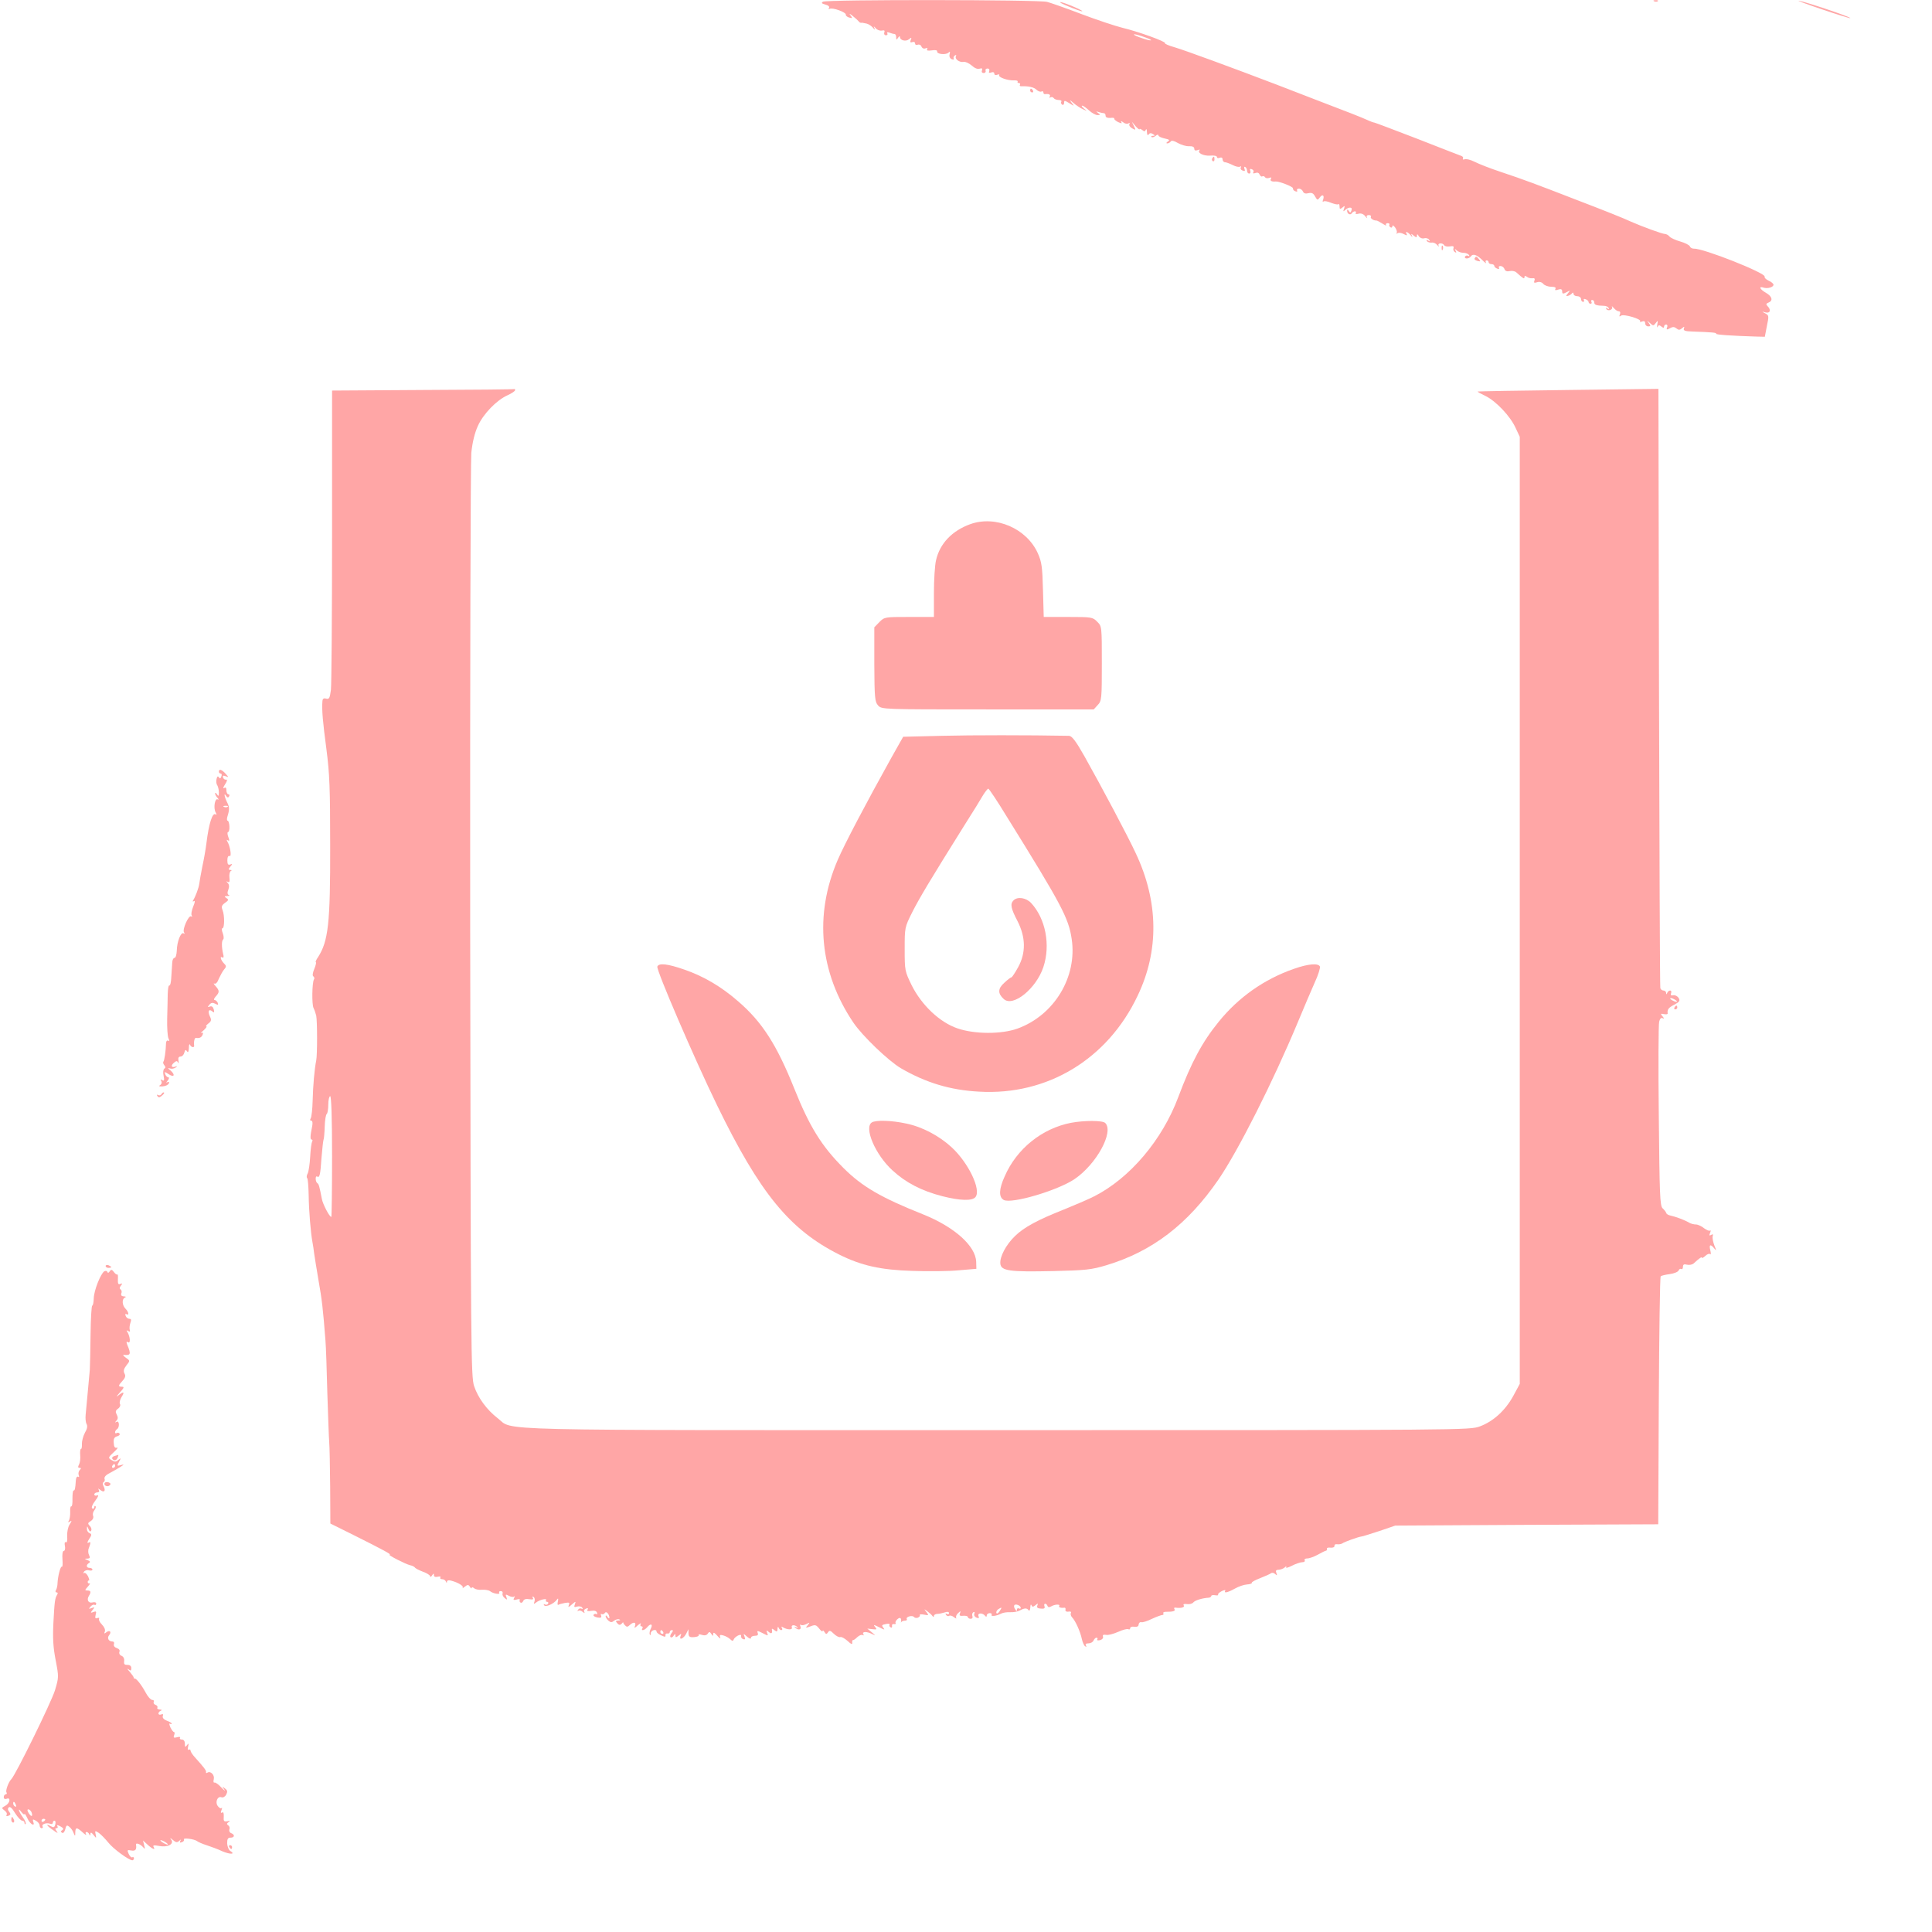 <?xml version="1.0" standalone="no"?>
<!DOCTYPE svg PUBLIC "-//W3C//DTD SVG 20010904//EN"
 "http://www.w3.org/TR/2001/REC-SVG-20010904/DTD/svg10.dtd">
<svg version="1.0" xmlns="http://www.w3.org/2000/svg"
 width="1024pt" height="1024pt" viewBox="0 0 1024 1024"
 preserveAspectRatio="xMidYMid meet">

<g transform="translate(0,1024) scale(0.1,-0.1)"
fill="#ffa6a6" stroke="none">
<path d="M4362 10231 c-10 -6 -7 -10 12 -15 16 -4 24 -11 20 -18 -4 -6 -3 -8
3 -5 14 9 89 -18 86 -31 -1 -5 7 -12 18 -15 18 -5 18 -3 7 11 -9 12 -5 11 12
-3 14 -11 28 -24 31 -28 3 -5 9 -8 13 -8 3 1 7 1 9 0 1 0 10 -2 20 -4 10 -2
25 -12 34 -22 8 -11 12 -12 8 -3 -6 13 -5 13 7 0 7 -9 22 -14 32 -12 13 3 17
0 13 -10 -3 -8 1 -15 9 -15 7 0 10 5 7 10 -4 6 1 8 11 4 10 -4 22 -7 27 -7 5
0 9 -8 9 -17 0 -15 2 -16 10 -3 5 8 10 10 10 4 0 -18 31 -26 48 -12 13 11 15
10 9 -4 -4 -12 -2 -15 9 -11 7 3 14 0 14 -7 0 -7 6 -10 14 -7 8 3 17 -1 20
-10 4 -9 13 -13 22 -9 9 3 12 2 8 -5 -4 -7 4 -9 25 -6 18 3 29 1 28 -5 -3 -15
43 -20 59 -8 9 9 11 7 7 -8 -3 -12 2 -22 12 -26 9 -3 13 -2 10 3 -3 5 0 13 6
17 7 4 9 3 6 -3 -9 -15 18 -35 40 -31 10 2 29 -7 43 -19 15 -14 32 -21 42 -17
13 4 16 1 13 -9 -4 -8 0 -14 9 -14 8 0 12 6 10 12 -3 6 2 12 10 12 8 0 12 -6
9 -14 -4 -9 0 -11 11 -7 9 4 16 1 16 -6 0 -7 7 -10 16 -6 8 3 13 2 10 -2 -7
-11 44 -29 76 -28 15 1 24 -2 22 -6 -3 -4 0 -8 6 -8 6 0 9 -4 6 -9 -3 -5 0 -9
7 -8 40 1 67 -5 81 -19 9 -8 20 -12 26 -9 5 3 10 1 10 -4 0 -6 3 -10 8 -10 20
3 32 -2 26 -13 -4 -6 -3 -8 4 -4 6 3 13 2 17 -4 3 -5 15 -10 26 -10 11 0 18
-4 14 -9 -3 -5 -1 -12 5 -16 5 -3 10 1 10 10 0 14 3 13 28 -2 27 -17 27 -17
12 2 -13 18 -12 18 10 -1 14 -12 36 -27 50 -33 24 -11 24 -11 6 3 -11 9 -16
16 -10 16 5 0 21 -11 36 -25 15 -14 35 -25 45 -25 16 0 16 2 3 11 -12 9 -12
10 3 5 10 -3 23 -6 28 -6 5 0 9 -6 9 -14 0 -8 9 -12 25 -11 14 2 23 0 21 -4
-2 -3 7 -11 20 -18 18 -8 22 -8 17 0 -4 7 0 6 10 -1 9 -8 22 -10 28 -6 7 4 9
3 5 -4 -3 -6 3 -16 14 -22 20 -11 21 -10 10 12 l-11 23 20 -24 c12 -13 21 -20
21 -16 0 4 6 2 14 -4 11 -9 15 -9 19 1 3 7 6 2 6 -12 1 -15 4 -20 9 -13 5 8
13 9 22 3 13 -8 13 -10 1 -10 -8 0 -11 -3 -8 -6 4 -4 13 -1 22 6 8 7 15 8 15
2 0 -5 15 -12 33 -16 25 -5 29 -9 17 -16 -9 -6 -10 -10 -3 -10 6 0 15 5 18 10
4 7 18 4 38 -8 18 -10 44 -18 60 -17 17 1 27 -4 27 -13 0 -9 6 -12 17 -8 10 4
14 4 11 0 -14 -14 20 -31 55 -29 21 2 37 -1 37 -7 0 -6 7 -8 15 -4 9 3 15 0
15 -9 0 -8 6 -15 13 -15 6 0 25 -7 41 -15 15 -8 33 -12 39 -8 5 3 7 1 4 -4 -4
-6 0 -14 9 -17 12 -5 15 -2 10 9 -3 9 -2 13 4 10 6 -3 10 -13 10 -21 0 -8 5
-14 11 -14 6 0 9 7 6 14 -4 10 -1 13 8 9 8 -3 12 -10 8 -16 -4 -6 0 -8 11 -4
10 4 19 1 22 -8 4 -8 10 -13 14 -10 5 3 11 1 15 -4 3 -6 13 -7 22 -4 11 4 14
3 9 -5 -6 -10 4 -16 25 -14 18 2 94 -28 92 -36 -1 -6 4 -13 13 -16 8 -3 12 -2
9 4 -3 6 1 10 10 10 8 0 18 -7 21 -15 4 -10 14 -13 29 -9 18 4 26 0 35 -17 12
-21 14 -21 25 -6 14 20 26 12 18 -11 -4 -10 -3 -14 2 -10 4 4 22 1 40 -7 19
-7 36 -11 39 -7 3 3 6 -3 6 -13 0 -14 3 -15 15 -5 13 11 14 10 9 -6 -6 -16 -5
-17 7 -6 19 17 40 15 32 -4 -5 -13 -7 -13 -14 -2 -6 9 -9 9 -9 1 0 -16 17 -26
25 -13 3 5 11 10 16 10 6 0 8 -4 5 -9 -4 -5 3 -7 14 -4 13 4 27 -1 36 -13 9
-11 13 -13 9 -6 -4 7 0 12 10 12 9 0 14 -4 11 -9 -5 -8 15 -21 30 -20 3 0 17
-7 31 -16 14 -9 23 -13 20 -8 -4 5 0 10 8 10 8 0 12 -4 9 -8 -2 -4 0 -10 6
-14 5 -3 10 -1 10 6 0 7 6 4 14 -6 8 -11 12 -24 9 -29 -4 -5 -1 -6 5 -2 6 4
21 2 33 -5 15 -8 19 -8 15 0 -11 18 5 13 21 -6 8 -11 11 -12 7 -3 -7 13 -5 13
9 1 14 -11 17 -11 17 0 1 10 3 9 10 -3 6 -9 18 -14 29 -11 10 3 22 -1 26 -8 6
-8 4 -10 -5 -4 -8 5 -11 4 -7 -3 4 -5 15 -9 25 -8 9 2 23 -4 30 -13 8 -9 11
-10 7 -3 -7 14 21 17 30 2 3 -6 17 -8 30 -6 17 3 22 1 19 -9 -3 -7 0 -16 7
-21 8 -5 10 -3 4 7 -6 11 -5 12 6 2 7 -7 23 -13 35 -13 13 0 26 -5 30 -12 4
-6 3 -8 -4 -4 -6 3 -13 2 -17 -4 -3 -5 1 -10 9 -10 8 0 18 5 21 10 11 17 31
11 60 -17 16 -16 25 -22 21 -15 -4 6 -2 12 3 12 6 0 11 -4 11 -10 0 -5 7 -10
15 -10 8 0 15 -4 15 -9 0 -5 7 -12 16 -15 8 -3 12 -2 9 4 -3 6 0 10 8 10 8 0
18 -7 21 -16 4 -11 13 -14 27 -11 12 3 28 0 35 -6 38 -34 44 -38 44 -26 0 8 4
8 13 2 6 -6 20 -9 29 -8 11 2 15 -2 11 -12 -5 -12 -1 -14 14 -9 12 4 25 1 33
-9 7 -8 26 -15 42 -15 19 0 27 -4 22 -11 -4 -8 0 -9 15 -4 15 5 21 2 21 -10 0
-13 4 -14 23 -4 20 11 21 11 8 -5 -12 -15 -12 -17 0 -14 8 2 17 8 21 13 5 6 8
5 8 -2 0 -7 9 -13 20 -13 11 0 20 -7 20 -15 0 -8 5 -15 11 -15 5 0 7 4 4 10
-3 6 1 7 9 4 9 -3 16 -10 16 -15 0 -5 5 -9 11 -9 5 0 7 5 4 10 -3 6 -1 10 4
10 6 0 11 -6 11 -13 0 -13 11 -17 52 -18 10 0 21 -5 24 -11 5 -7 2 -8 -6 -3
-8 5 -11 4 -6 -3 9 -14 38 -3 30 12 -3 6 1 3 9 -6 8 -10 20 -18 27 -18 7 0 10
-7 6 -16 -5 -12 -3 -14 6 -7 15 10 113 -19 101 -31 -4 -4 0 -4 10 0 12 4 17 1
17 -10 0 -9 7 -16 16 -16 14 0 14 3 3 18 -12 16 -12 16 6 0 17 -16 19 -16 31
0 12 15 12 14 8 -8 -2 -14 -1 -19 2 -12 5 10 9 10 20 1 10 -8 14 -8 14 0 0 6
5 11 11 11 6 0 9 -7 5 -15 -5 -13 -2 -14 15 -5 15 9 24 8 35 -1 11 -9 17 -9
29 1 13 11 14 10 10 -1 -4 -11 6 -15 42 -16 110 -4 132 -6 129 -12 -4 -5 85
-11 214 -15 l44 -1 11 57 c11 53 11 57 -9 67 -20 11 -20 11 2 5 24 -6 31 13
10 34 -9 9 -7 13 5 18 26 10 20 33 -13 52 -33 19 -41 37 -11 27 21 -6 51 3 51
16 0 5 -11 15 -25 21 -14 6 -24 16 -22 22 6 19 -327 151 -375 148 -9 0 -19 5
-21 12 -3 7 -26 19 -51 26 -25 7 -51 19 -57 26 -6 8 -18 14 -25 14 -13 0 -118
38 -179 65 -43 20 -141 59 -290 116 -211 82 -284 109 -395 146 -58 19 -122 44
-143 55 -22 11 -45 17 -53 14 -8 -3 -13 -2 -10 3 3 5 0 11 -7 14 -6 2 -112 43
-234 91 -122 47 -225 86 -228 86 -4 0 -21 6 -38 14 -33 15 -102 42 -262 103
-49 19 -148 57 -220 85 -228 87 -478 179 -538 197 -32 9 -55 19 -52 22 7 8
-143 62 -227 82 -36 9 -133 41 -215 72 -81 31 -164 60 -183 65 -44 12 -1170
13 -1188 1z m1716 -192 c42 -16 22 -18 -23 -2 -25 8 -45 17 -45 20 0 4 25 -2
68 -18z"/>
<path d="M8768 10233 c7 -3 16 -2 19 1 4 3 -2 6 -13 5 -11 0 -14 -3 -6 -6z"/>
<path d="M9655 10191 c82 -28 151 -49 152 -47 5 5 -235 86 -272 92 -16 3 37
-17 120 -45z"/>
<path d="M5665 10205 c33 -14 65 -25 70 -25 15 1 -98 49 -115 49 -8 0 12 -11
45 -24z"/>
<path d="M5460 9760 c0 -5 5 -10 11 -10 5 0 7 5 4 10 -3 6 -8 10 -11 10 -2 0
-4 -4 -4 -10z"/>
<path d="M6425 9401 c-3 -5 -2 -12 3 -15 5 -3 9 1 9 9 0 17 -3 19 -12 6z"/>
<path d="M7641 8924 c0 -11 3 -14 6 -6 3 7 2 16 -1 19 -3 4 -6 -2 -5 -13z"/>
<path d="M7816 8871 c-3 -5 3 -11 15 -14 16 -4 18 -3 8 9 -13 16 -16 17 -23 5z"/>
<path d="M2243 8173 l-483 -3 0 -768 c0 -422 -3 -790 -6 -818 -6 -44 -9 -51
-25 -47 -13 4 -19 0 -20 -13 -4 -46 2 -111 21 -254 17 -131 20 -208 20 -512 1
-414 -10 -507 -65 -592 -10 -14 -14 -26 -11 -26 3 0 0 -16 -8 -35 -9 -21 -11
-37 -5 -40 5 -4 7 -11 3 -16 -10 -17 -12 -133 -2 -152 5 -10 11 -28 14 -40 6
-30 6 -209 0 -238 -9 -43 -17 -133 -19 -214 -1 -44 -6 -86 -10 -92 -5 -8 -4
-13 3 -13 6 0 8 -11 5 -27 -11 -54 -12 -73 -3 -73 5 0 6 -5 2 -11 -3 -6 -8
-42 -10 -80 -2 -38 -8 -78 -13 -88 -6 -10 -7 -22 -3 -25 4 -4 7 -44 8 -89 1
-85 11 -202 20 -250 3 -15 7 -42 9 -60 2 -17 13 -81 23 -142 18 -101 24 -151
37 -320 3 -33 7 -159 10 -280 4 -121 8 -238 10 -260 2 -22 4 -128 5 -235 l1
-195 127 -63 c156 -78 200 -102 187 -102 -14 0 86 -51 109 -56 11 -2 22 -8 25
-12 3 -5 23 -15 44 -23 20 -7 37 -18 37 -24 0 -5 5 -3 10 5 8 12 10 12 10 1 0
-8 7 -11 20 -8 11 3 18 1 14 -4 -3 -5 1 -9 10 -9 8 0 17 -6 19 -12 4 -9 6 -9
6 -1 1 7 10 9 23 5 38 -10 68 -29 60 -38 -4 -4 1 -2 11 6 16 12 20 12 28 -1 5
-8 9 -10 9 -5 0 5 6 4 13 -2 7 -6 26 -10 42 -8 17 1 36 -2 43 -8 17 -13 55
-19 48 -8 -3 5 1 9 8 9 8 0 12 -6 10 -12 -3 -7 2 -18 11 -25 13 -11 14 -10 9
5 -6 15 -4 16 13 7 11 -6 24 -8 28 -4 5 4 5 1 0 -7 -6 -11 -3 -13 13 -9 12 4
20 2 17 -2 -3 -5 -1 -11 4 -14 5 -3 11 1 14 8 4 10 15 13 32 10 19 -3 24 -1
19 7 -4 8 -3 9 4 5 6 -4 8 -14 5 -24 -5 -14 -4 -15 8 -6 18 15 61 25 53 13 -3
-5 0 -9 6 -9 6 0 8 -5 5 -10 -4 -6 -11 -7 -17 -4 -6 4 -8 2 -4 -4 7 -12 52 7
68 30 7 9 8 6 5 -10 -3 -12 -2 -20 2 -18 4 3 20 7 35 10 23 4 27 2 21 -11 -5
-14 -2 -13 16 3 21 18 22 18 16 1 -6 -15 -3 -17 12 -12 11 3 23 0 27 -6 4 -7
3 -9 -4 -5 -6 3 -14 1 -18 -6 -4 -7 -4 -10 1 -6 4 4 15 2 23 -5 10 -8 13 -8 9
-1 -4 7 0 15 9 18 10 4 13 2 8 -6 -5 -7 1 -9 19 -6 17 3 28 0 31 -9 3 -8 2
-11 -3 -8 -5 3 -12 1 -15 -4 -3 -5 6 -11 20 -14 19 -3 24 -1 20 10 -3 8 -2 11
3 8 5 -3 13 0 17 6 7 12 24 -6 24 -26 0 -5 -5 -3 -10 5 -5 8 -10 10 -10 4 0
-6 7 -17 15 -24 12 -10 18 -10 30 0 8 6 20 10 27 7 8 -3 6 -6 -5 -6 -15 -1
-15 -3 -5 -15 9 -10 15 -10 23 -2 5 6 9 10 8 8 -1 -2 3 -10 10 -17 9 -9 14 -9
25 2 19 18 35 16 28 -4 -6 -14 -3 -14 15 3 12 10 19 13 15 7 -4 -7 -2 -13 4
-13 6 0 8 -4 5 -10 -10 -16 11 -12 25 5 18 22 32 18 20 -6 -6 -11 -9 -25 -6
-32 2 -7 5 -4 5 6 1 17 31 25 31 9 0 -5 11 -14 25 -20 19 -9 24 -9 22 1 -1 6
4 11 11 9 6 -1 12 2 12 8 0 5 5 10 11 10 8 0 7 -5 -1 -15 -7 -9 -10 -19 -6
-22 4 -4 11 -1 16 7 8 12 10 12 10 1 0 -11 3 -11 17 0 15 12 16 12 10 -3 -9
-25 18 -12 31 15 l11 22 0 -22 c1 -18 6 -22 30 -20 16 1 27 6 24 11 -3 4 5 5
17 1 15 -5 26 -2 31 6 8 12 11 11 19 -1 9 -13 10 -13 10 0 1 10 7 7 22 -10 12
-14 19 -18 15 -9 -4 13 -1 16 16 11 12 -3 29 -12 37 -20 10 -10 15 -11 18 -3
5 16 43 36 40 20 -2 -6 3 -14 11 -17 10 -3 12 0 7 14 -7 17 -6 17 14 -1 11
-10 20 -13 20 -7 0 7 9 12 21 12 15 0 19 5 15 15 -5 13 -1 13 26 -1 29 -15 31
-15 24 1 -5 15 -4 16 9 5 14 -12 20 -7 16 14 -1 5 5 4 13 -4 14 -10 16 -10 17
6 0 11 3 14 6 7 2 -7 9 -13 14 -13 6 0 7 5 3 12 -4 7 -3 8 4 4 24 -15 54 -16
49 -2 -6 15 17 16 30 1 5 -4 1 -5 -7 0 -8 5 -12 4 -7 0 15 -17 36 -14 30 3 -4
10 -3 14 2 10 4 -4 17 -2 29 4 19 10 20 10 7 -6 -13 -15 -12 -16 15 -6 25 10
30 8 46 -12 10 -13 18 -18 18 -13 0 6 5 3 10 -5 8 -13 11 -13 19 -1 7 11 13 9
30 -8 12 -12 28 -20 34 -18 7 3 24 -7 39 -20 19 -18 26 -21 25 -10 -1 9 1 15
4 14 3 -1 13 6 23 16 10 9 22 14 28 11 7 -4 8 -2 4 4 -9 15 18 16 47 1 20 -9
19 -8 -2 9 l-24 20 27 -3 c24 -3 25 -1 14 12 -11 13 -7 13 22 -2 28 -14 32
-15 22 -3 -10 13 -9 16 12 20 14 3 23 2 21 -3 -3 -4 -1 -11 5 -14 6 -4 9 -1 8
7 -2 7 3 12 10 10 8 -1 11 1 9 5 -6 10 19 34 26 26 3 -3 4 -10 3 -16 -2 -7 -1
-9 1 -4 3 4 11 7 19 7 9 0 13 4 10 9 -3 5 3 11 14 14 11 3 22 1 25 -4 3 -4 12
-6 20 -3 8 4 13 9 10 14 -2 4 8 5 23 2 25 -5 26 -4 12 14 -14 18 -14 18 5 4
11 -8 23 -19 27 -25 5 -7 8 -6 8 0 0 6 8 11 18 11 9 0 27 4 40 8 14 5 22 3 22
-4 0 -6 -5 -8 -12 -4 -7 4 -8 3 -4 -5 4 -6 12 -9 17 -5 5 3 17 0 26 -8 9 -7
14 -8 11 -3 -3 6 1 17 10 25 14 13 15 12 10 -1 -5 -12 0 -15 18 -13 13 1 24
-2 24 -7 0 -5 7 -9 15 -9 8 0 12 6 9 14 -3 8 -1 17 5 21 6 3 9 0 5 -8 -3 -8 2
-17 12 -21 12 -5 15 -2 10 9 -6 18 24 17 36 0 5 -6 8 -5 8 3 0 6 7 12 16 12 8
0 13 -4 10 -8 -7 -11 24 -8 49 5 11 6 34 9 50 8 17 -1 39 3 50 9 26 14 38 14
47 1 4 -5 8 1 9 15 0 14 3 19 6 12 4 -10 8 -10 21 0 13 11 15 11 10 -2 -4 -11
2 -15 19 -16 17 -2 23 2 19 12 -3 8 -1 14 3 14 5 0 11 -5 13 -12 3 -7 9 -8 18
-3 19 12 51 14 44 3 -5 -7 10 -12 28 -9 5 0 7 -5 5 -12 -1 -7 6 -11 17 -9 10
2 15 -1 12 -7 -3 -5 -1 -15 6 -23 18 -18 44 -76 52 -115 4 -18 12 -36 18 -39
7 -4 8 -2 4 4 -5 8 0 12 14 12 11 0 23 7 26 15 4 8 10 15 16 15 5 0 7 -4 4 -9
-4 -5 3 -7 15 -4 11 3 18 11 15 19 -3 8 2 11 16 9 11 -3 40 5 65 16 24 11 48
17 53 14 6 -3 10 -1 10 5 0 6 10 10 22 8 15 -2 23 2 23 12 1 8 7 14 14 12 8
-2 33 6 57 18 24 11 49 20 54 20 6 0 9 4 6 9 -3 4 2 8 12 8 41 0 53 4 47 14
-4 6 -1 10 6 8 30 -4 50 2 43 12 -4 7 2 9 17 7 13 -2 29 2 34 9 9 11 48 23 83
25 6 1 12 5 12 9 0 4 9 6 20 4 11 -2 19 -1 16 3 -2 4 7 12 20 19 13 6 22 7 18
2 -9 -15 13 -10 51 11 19 11 48 21 64 22 16 1 28 5 26 9 -3 3 17 14 43 24 26
10 52 22 58 26 6 5 16 3 23 -4 10 -9 11 -8 6 6 -5 12 -2 17 12 17 10 0 25 6
32 12 8 8 11 8 8 2 -4 -7 10 -3 30 7 21 11 46 19 56 19 10 0 15 5 12 10 -3 6
3 10 14 10 11 0 36 9 56 20 19 11 38 20 43 21 4 0 6 5 5 10 -2 5 7 8 20 6 12
-1 21 3 20 10 -1 6 5 10 15 8 9 -1 22 1 27 5 11 8 84 34 100 36 6 0 48 14 95
29 l85 29 697 4 697 3 3 653 c2 360 6 657 10 661 3 4 25 9 48 12 23 3 44 12
47 19 3 8 9 11 14 8 5 -3 9 2 9 12 0 12 6 15 21 11 12 -3 28 0 35 6 33 30 44
37 44 31 0 -4 8 0 18 9 10 10 22 14 26 10 4 -5 5 4 1 20 -8 31 1 35 21 10 12
-15 12 -12 0 17 -7 19 -11 41 -8 49 3 9 0 11 -8 6 -10 -6 -12 -3 -6 11 4 10 4
15 0 12 -4 -4 -18 2 -32 12 -13 11 -33 20 -43 20 -11 0 -27 4 -37 10 -23 14
-73 32 -97 37 -11 2 -22 8 -23 13 -2 6 -11 18 -20 26 -14 14 -16 73 -20 489
-3 260 -2 485 2 500 4 17 11 23 19 18 8 -4 8 -1 -1 10 -12 14 -11 16 7 12 11
-2 20 -1 20 3 -3 21 4 31 35 47 28 15 32 21 23 36 -6 9 -19 16 -28 14 -12 -3
-16 1 -12 11 3 8 1 14 -5 14 -6 0 -13 -6 -15 -12 -4 -10 -6 -10 -6 0 -1 6 -7
12 -14 12 -8 0 -15 6 -17 13 -2 6 -5 724 -7 1594 l-3 1582 -478 -6 c-262 -3
-478 -7 -480 -8 -2 -2 17 -12 42 -24 55 -27 131 -107 159 -169 l22 -47 0
-2510 0 -2510 -34 -63 c-42 -77 -105 -135 -177 -162 -55 -20 -66 -20 -2558
-20 -2763 0 -2559 -5 -2648 63 -57 44 -104 107 -125 170 -17 49 -18 183 -21
2456 -1 1322 2 2443 6 2491 6 57 18 106 35 143 29 64 99 136 157 162 22 10 40
22 40 27 0 4 -1 7 -2 6 -2 -2 -220 -4 -485 -5z m6637 -3233 c8 -5 11 -10 5
-10 -5 0 -17 5 -25 10 -8 5 -10 10 -5 10 6 0 17 -5 25 -10z m-7120 -830 c0
-176 -2 -320 -4 -320 -10 0 -45 68 -50 95 -13 67 -16 79 -24 84 -11 7 -12 42
-1 35 13 -8 17 8 23 100 4 49 9 92 11 96 2 3 5 34 6 69 1 34 6 64 11 67 4 3 8
25 8 50 0 24 5 44 10 44 6 0 10 -113 10 -320z m3650 -2392 c0 -5 -4 -6 -10 -3
-5 3 -10 0 -10 -7 0 -10 -3 -9 -9 2 -6 8 -8 17 -5 22 6 9 34 -1 34 -14z m-112
-18 c-7 -11 -15 -15 -17 -9 -2 6 3 15 10 20 20 12 21 11 7 -11z m-1783 -110
c3 -5 1 -10 -4 -10 -6 0 -11 5 -11 10 0 6 2 10 4 10 3 0 8 -4 11 -10z"/>
<path d="M5143 7462 c-97 -35 -162 -103 -182 -192 -6 -25 -11 -102 -11 -172
l0 -128 -131 0 c-129 0 -131 0 -158 -27 l-27 -28 0 -196 c1 -179 3 -199 20
-218 19 -21 22 -21 581 -21 l562 0 21 23 c21 22 22 32 22 221 0 196 0 197 -25
221 -23 24 -29 25 -154 25 l-129 0 -4 143 c-3 122 -7 149 -27 194 -59 132
-223 203 -358 155z"/>
<path d="M4991 6340 l-204 -5 -62 -110 c-133 -239 -249 -459 -285 -543 -126
-292 -96 -597 83 -862 48 -71 186 -203 252 -242 133 -77 262 -116 415 -124
361 -21 680 172 839 507 115 239 112 499 -9 756 -43 93 -182 354 -273 516 -46
81 -66 107 -82 107 -216 4 -513 4 -674 0z m348 -433 c286 -460 325 -533 341
-643 31 -202 -93 -406 -288 -476 -84 -30 -225 -30 -316 1 -95 32 -191 123
-244 229 -36 74 -37 78 -37 191 0 115 0 116 40 196 39 77 96 172 273 455 47
74 94 150 104 168 11 17 23 32 26 32 4 0 50 -69 101 -153z"/>
<path d="M5372 5468 c-19 -19 -14 -43 21 -110 44 -86 45 -169 3 -245 -16 -29
-32 -53 -35 -53 -4 0 -21 -13 -38 -29 -35 -31 -35 -57 -3 -86 49 -45 172 55
210 169 39 117 12 257 -65 340 -26 28 -72 35 -93 14z"/>
<path d="M1160 6150 c0 -5 4 -10 10 -10 5 0 7 -7 3 -16 -4 -11 -8 -12 -13 -4
-5 8 -9 5 -12 -8 -3 -11 -2 -26 3 -33 5 -8 9 -25 9 -39 0 -20 -2 -22 -10 -10
-5 8 -10 10 -10 5 0 -6 6 -17 13 -24 7 -8 7 -11 1 -8 -15 9 -24 -46 -11 -69 6
-11 6 -15 -1 -10 -16 10 -35 -48 -48 -154 -3 -25 -12 -79 -21 -120 -8 -41 -16
-84 -17 -95 -2 -19 -20 -68 -33 -88 -3 -6 -1 -7 5 -3 7 4 5 -8 -4 -29 -8 -20
-12 -41 -8 -47 4 -6 3 -8 -3 -5 -13 8 -47 -68 -38 -84 5 -7 4 -10 -2 -6 -14 9
-35 -43 -36 -92 -1 -21 -6 -38 -12 -38 -5 1 -11 -9 -12 -23 -1 -14 -3 -48 -5
-77 -1 -28 -6 -49 -10 -46 -5 2 -8 -17 -9 -44 0 -26 -2 -86 -3 -133 -1 -47 2
-93 7 -104 6 -12 5 -16 -1 -12 -6 4 -11 -2 -12 -11 -1 -45 -9 -95 -14 -100 -3
-4 -1 -12 5 -19 7 -8 7 -14 0 -18 -6 -4 -8 -21 -4 -38 5 -24 3 -29 -7 -23 -9
6 -11 4 -5 -5 4 -7 2 -16 -6 -21 -10 -6 -6 -8 13 -7 15 1 30 8 33 16 3 8 0 10
-8 6 -8 -5 -7 -2 2 9 7 9 9 17 3 17 -5 0 -13 7 -16 16 -6 15 -4 15 19 0 29
-19 35 -2 8 21 -15 12 -15 14 -2 10 9 -3 22 -1 30 5 11 8 10 9 -3 4 -21 -6
-24 7 -4 23 11 9 15 9 20 -1 3 -7 4 -3 2 10 -3 15 1 22 11 22 8 0 17 9 20 21
4 16 8 17 14 7 6 -9 9 -3 10 17 0 17 3 24 6 18 5 -14 24 -18 22 -5 -3 19 2 42
9 41 19 -3 30 2 36 17 4 10 2 13 -7 9 -6 -4 -1 3 12 14 13 12 19 21 15 21 -5
0 0 7 10 15 16 12 18 19 8 39 -12 27 -5 41 14 25 9 -8 11 -5 7 11 -4 14 -11
19 -21 15 -12 -4 -13 -3 -2 10 9 11 17 12 31 5 15 -8 17 -7 13 5 -4 8 -11 15
-17 15 -5 0 -3 8 6 18 21 23 21 31 0 55 -10 11 -13 17 -7 14 7 -4 17 6 24 26
8 17 20 40 28 49 13 15 12 19 -2 33 -17 18 -22 40 -7 30 6 -3 8 4 4 17 -9 38
-9 73 0 79 4 3 3 18 -2 32 -6 15 -7 27 -2 27 11 0 12 66 1 95 -8 20 -5 27 13
40 19 13 20 17 7 25 -12 8 -12 10 5 11 11 0 15 3 8 5 -8 4 -9 13 -3 28 6 16 5
28 -3 36 -9 10 -9 11 0 6 9 -5 12 1 9 23 -2 17 2 32 8 35 6 3 5 5 -3 5 -11 1
-11 4 0 18 12 14 12 16 -1 11 -11 -4 -15 2 -15 22 0 17 5 26 12 23 12 -5 3 52
-12 77 -5 9 -4 11 3 6 9 -5 9 0 2 18 -5 14 -6 26 -1 26 4 0 8 13 7 30 -1 16
-5 30 -9 30 -5 0 -5 10 -2 21 12 38 12 52 -2 78 -14 29 -18 54 -4 32 6 -9 11
-10 15 -2 4 6 2 11 -3 11 -6 0 -11 9 -11 21 0 14 -4 18 -12 12 -7 -4 -5 5 5
20 10 15 13 26 6 25 -6 -2 -14 3 -17 11 -3 10 0 12 14 7 17 -7 17 -6 -1 14
-20 22 -35 26 -35 10z m47 -186 c-3 -3 -12 -4 -19 -1 -8 3 -5 6 6 6 11 1 17
-2 13 -5z"/>
<path d="M3484 5117 c-6 -18 194 -483 316 -734 227 -467 385 -660 647 -792
118 -59 221 -82 388 -87 83 -3 193 -2 245 3 l95 8 -1 37 c-3 84 -114 184 -280
251 -226 90 -325 148 -424 247 -116 116 -180 220 -260 420 -93 232 -170 353
-298 463 -88 77 -183 133 -285 168 -89 31 -135 36 -143 16z"/>
<path d="M6858 5105 c-158 -55 -294 -151 -399 -281 -87 -107 -145 -215 -214
-399 -85 -228 -257 -430 -446 -526 -32 -16 -104 -47 -161 -70 -137 -54 -211
-94 -258 -140 -48 -46 -82 -111 -78 -147 4 -38 49 -44 278 -39 174 4 204 7
284 31 243 73 431 217 594 454 106 155 290 520 422 837 32 77 72 171 89 209
18 38 29 76 27 83 -8 19 -62 15 -138 -12z"/>
<path d="M8875 4900 c-3 -5 -1 -10 4 -10 6 0 11 5 11 10 0 6 -2 10 -4 10 -3 0
-8 -4 -11 -10z"/>
<path d="M855 4440 c-4 -6 -11 -7 -17 -4 -7 4 -8 2 -4 -5 6 -9 11 -9 22 0 14
11 18 19 10 19 -3 0 -8 -5 -11 -10z"/>
<path d="M4621 4291 c-43 -27 18 -171 109 -254 70 -65 155 -109 264 -137 94
-24 159 -26 176 -5 32 38 -37 182 -126 264 -66 61 -157 109 -241 126 -77 17
-161 19 -182 6z"/>
<path d="M5677 4289 c-154 -30 -288 -137 -352 -284 -31 -68 -32 -110 -5 -125
42 -22 286 50 376 111 116 79 209 250 162 297 -14 14 -110 14 -181 1z"/>
<path d="M560 3530 c0 -6 7 -10 15 -10 8 0 15 2 15 4 0 2 -7 6 -15 10 -8 3
-15 1 -15 -4z"/>
<path d="M553 3502 c-20 -13 -55 -102 -56 -143 -1 -22 -4 -39 -8 -39 -4 0 -8
-69 -9 -152 -1 -84 -3 -169 -4 -188 -2 -19 -7 -73 -11 -120 -4 -47 -9 -100
-11 -118 -2 -19 0 -41 5 -50 6 -10 3 -26 -9 -46 -9 -17 -16 -43 -16 -58 1 -16
-1 -28 -5 -28 -4 0 -5 -15 -4 -32 2 -18 -1 -41 -6 -50 -7 -13 -6 -18 3 -18 9
0 9 -3 1 -11 -6 -6 -9 -18 -6 -27 4 -9 2 -13 -3 -9 -6 3 -11 -5 -12 -19 -3
-45 -5 -54 -12 -54 -4 0 -6 -20 -6 -44 1 -24 -2 -42 -6 -40 -4 3 -7 -10 -6
-29 1 -19 -3 -40 -7 -47 -6 -9 -4 -11 6 -4 11 6 10 3 -2 -16 -9 -14 -14 -41
-13 -63 2 -22 -1 -35 -7 -31 -6 3 -8 -5 -5 -20 3 -14 0 -26 -6 -26 -6 0 -9
-18 -7 -44 2 -24 1 -42 -3 -40 -7 5 -21 -48 -23 -86 0 -14 -4 -31 -8 -37 -5
-8 -3 -13 3 -13 6 0 8 -5 3 -12 -12 -20 -14 -36 -20 -151 -4 -80 -1 -130 12
-196 17 -89 17 -91 -4 -161 -20 -64 -208 -447 -231 -470 -15 -15 -31 -60 -26
-69 4 -6 2 -11 -3 -11 -6 0 -11 -7 -11 -15 0 -9 6 -12 15 -9 24 10 18 -24 -7
-37 -20 -11 -21 -12 -4 -25 10 -7 15 -17 11 -23 -4 -7 0 -8 10 -5 12 5 13 9 4
21 -8 9 -9 17 -3 23 7 7 19 -4 34 -30 14 -22 31 -40 38 -40 6 0 12 -5 12 -12
0 -6 3 -9 6 -5 3 3 -3 19 -15 35 -24 34 -29 57 -6 26 8 -10 15 -14 15 -9 0 6
7 -5 15 -22 14 -32 43 -48 31 -18 -4 13 -2 14 14 5 11 -6 20 -17 20 -25 0 -8
5 -15 11 -15 5 0 8 4 5 9 -8 12 20 22 39 15 8 -4 15 -1 15 5 0 6 4 11 9 11 5
0 7 -9 4 -20 -4 -16 -9 -18 -24 -9 -30 16 -22 2 14 -22 21 -16 27 -17 18 -6
-9 12 -10 17 -2 17 7 0 9 5 5 11 -4 7 1 7 16 -1 16 -9 19 -14 10 -20 -8 -5 -9
-10 -1 -14 6 -4 13 4 17 19 5 21 9 23 21 13 9 -7 19 -21 23 -33 8 -19 9 -19 9
3 1 28 8 28 39 0 14 -13 22 -17 18 -10 -4 6 -3 12 3 12 5 0 12 -6 14 -12 4 -9
6 -9 6 1 1 11 5 10 17 -5 15 -19 15 -18 11 3 -5 21 -3 21 17 8 11 -8 34 -31
50 -51 26 -33 109 -94 128 -94 4 0 8 5 8 11 0 5 -4 8 -9 5 -4 -3 -13 5 -19 18
-9 21 -8 22 14 18 22 -4 29 5 25 31 -2 12 23 3 37 -13 11 -13 12 -11 6 10 l-6
25 24 -22 c26 -24 44 -31 32 -12 -5 9 3 10 29 5 46 -9 82 10 64 34 -8 10 -5
10 9 -2 16 -14 23 -15 34 -5 10 9 11 9 6 0 -5 -9 -2 -11 8 -7 9 3 14 10 11 14
-7 11 54 3 69 -8 6 -5 29 -15 51 -22 22 -7 60 -21 83 -32 42 -18 73 -17 42 2
-8 5 -15 23 -16 40 0 23 4 30 18 30 22 0 24 16 3 24 -8 3 -12 12 -9 20 3 8 0
17 -6 21 -9 6 -9 10 1 17 11 7 9 9 -6 5 -18 -3 -21 1 -19 24 1 19 -2 27 -9 22
-7 -4 -8 0 -3 13 4 10 4 15 0 11 -4 -4 -13 1 -20 11 -15 20 -1 54 20 46 8 -3
19 3 25 14 8 16 7 23 -7 33 -16 13 -16 12 -3 -6 7 -11 1 -6 -15 10 -15 17 -32
29 -37 27 -5 -2 -7 6 -4 17 6 22 -16 46 -33 36 -6 -4 -9 -3 -8 2 3 8 -12 27
-59 79 -13 14 -23 30 -23 35 0 6 -4 8 -9 5 -5 -4 -7 4 -4 16 4 19 3 20 -6 8
-9 -12 -11 -11 -11 8 0 13 -6 22 -16 22 -8 0 -13 4 -10 9 4 5 -4 7 -16 3 -17
-4 -20 -2 -15 11 4 10 3 17 -1 17 -4 0 -12 11 -19 25 -6 14 -7 23 -2 19 5 -3
9 -3 9 1 0 3 -12 10 -26 15 -17 7 -24 16 -21 25 4 9 1 12 -9 8 -7 -3 -14 -1
-14 5 0 6 6 13 13 15 7 3 4 6 -6 6 -10 1 -16 5 -13 10 3 5 -1 12 -10 15 -8 3
-12 10 -9 16 3 5 0 10 -8 10 -8 0 -25 19 -36 41 -21 39 -51 77 -58 72 -2 -2
-3 0 -4 5 0 4 -10 18 -22 32 -12 13 -15 19 -7 13 13 -10 16 -9 16 6 0 11 -8
17 -21 17 -15 -1 -19 4 -17 20 2 13 -4 24 -14 28 -9 3 -14 13 -11 21 4 8 -2
16 -14 20 -12 4 -18 12 -15 21 3 8 -1 14 -9 14 -20 0 -29 19 -16 34 14 17 2
29 -16 14 -11 -8 -12 -7 -7 5 3 9 -3 24 -16 37 -11 11 -18 25 -15 30 3 5 -1 7
-9 4 -11 -4 -13 0 -9 17 5 18 3 21 -12 15 -16 -6 -16 -4 -4 11 12 15 12 16 -5
10 -16 -6 -17 -5 -6 8 7 8 16 12 21 9 5 -3 9 0 9 7 0 6 -8 9 -19 6 -22 -6 -33
13 -20 34 13 21 11 29 -8 29 -14 0 -14 2 3 21 10 11 14 19 9 17 -6 -2 -10 2
-10 7 0 6 3 9 6 8 4 -1 2 8 -4 22 -7 13 -16 21 -21 18 -5 -4 -6 -1 -1 6 4 7
16 11 26 8 11 -3 19 -1 19 4 0 5 -7 9 -15 9 -18 0 -20 16 -3 26 8 5 6 10 -8
15 -17 7 -17 8 -1 8 14 1 16 5 9 19 -5 9 -6 26 -1 37 11 29 11 37 -3 28 -7 -4
-5 5 4 19 15 22 15 27 3 32 -8 3 -15 13 -14 23 0 16 1 16 8 -1 5 -13 10 -16
14 -9 4 6 1 18 -7 25 -12 13 -11 16 5 26 11 7 16 18 13 27 -4 8 -1 22 6 30 7
9 10 18 6 22 -3 3 -6 1 -6 -6 0 -7 -5 -9 -11 -6 -6 4 0 20 16 41 16 21 20 32
10 28 -8 -3 -15 -1 -15 5 0 6 7 11 16 11 9 0 12 5 8 13 -6 9 -5 9 8 0 19 -16
30 -6 18 18 -7 11 -7 20 0 24 5 3 7 11 4 18 -2 8 8 20 23 27 15 8 42 23 58 33
24 15 25 17 7 12 -22 -6 -23 -5 -11 17 11 21 11 22 -4 10 -12 -11 -19 -11 -35
-1 -20 12 -19 14 11 42 18 16 25 27 17 24 -11 -3 -16 4 -17 25 -2 22 3 31 17
35 11 3 17 9 14 14 -3 5 -10 7 -15 4 -5 -4 -9 -2 -9 4 0 5 5 13 10 16 15 9 13
48 -2 39 -10 -5 -10 -4 -1 6 9 9 9 19 2 32 -8 15 -7 22 7 32 10 7 14 18 10 25
-4 6 0 23 8 36 19 29 11 32 -18 8 -12 -10 -8 -3 8 15 23 25 26 32 13 32 -22 0
-21 6 3 32 14 15 17 26 10 38 -7 13 -4 25 10 43 20 25 20 25 -3 41 -12 9 -17
15 -12 15 38 -4 41 3 19 55 -5 14 -4 17 5 12 14 -9 11 29 -3 53 -7 10 -6 12 4
6 8 -5 11 -3 8 6 -3 8 -1 24 3 37 6 16 5 22 -5 22 -8 0 -17 7 -20 16 -3 8 -2
12 4 9 16 -10 12 12 -5 29 -18 18 -20 52 -2 59 7 3 4 6 -7 6 -12 1 -16 6 -13
16 4 8 2 17 -4 21 -6 4 -6 11 2 20 9 12 9 13 -3 9 -11 -5 -14 1 -13 25 1 16 0
28 -3 25 -3 -2 -11 3 -18 13 -11 14 -15 15 -23 3 -5 -8 -10 -9 -12 -2 -2 5 -9
7 -16 3z m57 -1032 c0 -5 -5 -10 -11 -10 -5 0 -7 5 -4 10 3 6 8 10 11 10 2 0
4 -4 4 -10z m-526 -1796 c3 -8 2 -12 -4 -9 -6 3 -10 10 -10 16 0 14 7 11 14
-7z m83 -39 c9 -24 -1 -27 -15 -5 -8 13 -8 20 -2 20 6 0 13 -7 17 -15z m73
-39 c0 -3 -4 -8 -10 -11 -5 -3 -10 -1 -10 4 0 6 5 11 10 11 6 0 10 -2 10 -4z
m650 -132 c0 -2 -9 0 -20 6 -11 6 -20 13 -20 16 0 2 9 0 20 -6 11 -6 20 -13
20 -16z"/>
<path d="M607 2523 c-9 -2 -15 -9 -12 -14 9 -14 22 -11 29 6 3 8 4 14 3 14 -1
-1 -10 -3 -20 -6z"/>
<path d="M555 2380 c-8 -13 15 -24 27 -12 6 6 4 11 -6 15 -8 3 -18 2 -21 -3z"/>
<path d="M60 595 c0 -8 4 -15 10 -15 5 0 7 7 4 15 -4 8 -8 15 -10 15 -2 0 -4
-7 -4 -15z"/>
<path d="M1215 450 c3 -5 8 -10 11 -10 2 0 4 5 4 10 0 6 -5 10 -11 10 -5 0 -7
-4 -4 -10z"/>
</g>
</svg>
